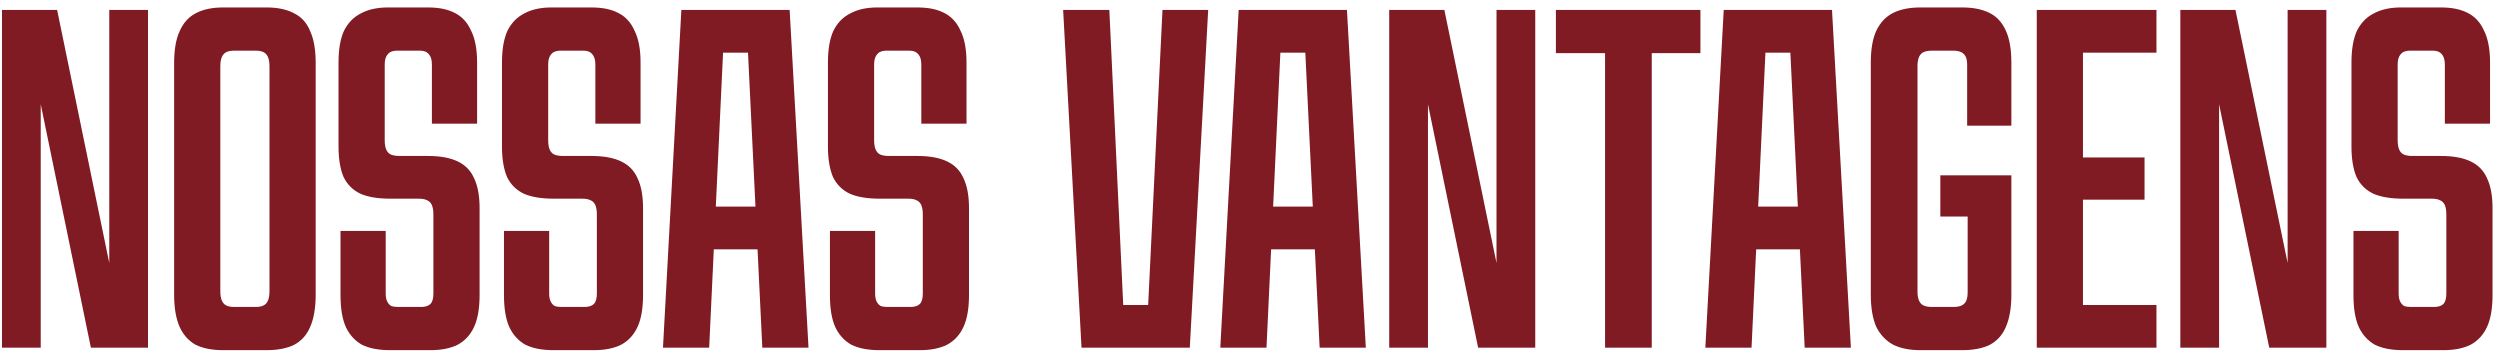 <?xml version="1.0" encoding="UTF-8"?> <svg xmlns="http://www.w3.org/2000/svg" width="302" height="43" viewBox="0 0 302 43" fill="none"><path d="M0.24 1.2H6.9L15.06 40.8H13.2V1.2H17.88V42H10.98L2.82 2.4H4.92V42H0.24V1.2ZM26.974 42.3C25.614 42.3 24.494 42.08 23.614 41.64C22.774 41.16 22.134 40.44 21.694 39.48C21.254 38.48 21.034 37.18 21.034 35.58V7.62C21.034 6.02 21.254 4.74 21.694 3.78C22.134 2.78 22.774 2.06 23.614 1.62C24.494 1.14 25.614 0.9 26.974 0.9H32.194C33.554 0.9 34.674 1.14 35.554 1.62C36.434 2.06 37.074 2.78 37.474 3.78C37.914 4.74 38.134 6.02 38.134 7.62V35.58C38.134 37.18 37.914 38.48 37.474 39.48C37.074 40.44 36.434 41.16 35.554 41.64C34.674 42.08 33.554 42.3 32.194 42.3H26.974ZM30.874 37.08C31.274 37.08 31.594 37.02 31.834 36.9C32.074 36.78 32.254 36.58 32.374 36.3C32.494 36.02 32.554 35.64 32.554 35.16V8.04C32.554 7.56 32.494 7.18 32.374 6.9C32.254 6.62 32.074 6.42 31.834 6.3C31.594 6.18 31.274 6.12 30.874 6.12H28.294C27.894 6.12 27.574 6.18 27.334 6.3C27.094 6.42 26.914 6.62 26.794 6.9C26.674 7.18 26.614 7.56 26.614 8.04V35.16C26.614 35.64 26.674 36.02 26.794 36.3C26.914 36.58 27.094 36.78 27.334 36.9C27.574 37.02 27.894 37.08 28.294 37.08H30.874ZM47.134 42.3C45.734 42.3 44.594 42.08 43.714 41.64C42.874 41.16 42.234 40.46 41.794 39.54C41.354 38.58 41.134 37.28 41.134 35.64V27.9H46.594V35.46C46.594 35.86 46.654 36.18 46.774 36.42C46.894 36.66 47.054 36.84 47.254 36.96C47.454 37.04 47.734 37.08 48.094 37.08H50.854C51.374 37.08 51.754 36.96 51.994 36.72C52.234 36.48 52.354 36.06 52.354 35.46V25.92C52.354 25.44 52.294 25.06 52.174 24.78C52.054 24.5 51.854 24.3 51.574 24.18C51.334 24.06 50.994 24 50.554 24H47.134C45.654 24 44.454 23.8 43.534 23.4C42.614 22.96 41.934 22.28 41.494 21.36C41.094 20.4 40.894 19.18 40.894 17.7V7.56C40.894 5.96 41.114 4.68 41.554 3.72C42.034 2.76 42.714 2.06 43.594 1.62C44.474 1.14 45.574 0.9 46.894 0.9H51.694C53.014 0.9 54.094 1.12 54.934 1.56C55.814 2 56.474 2.72 56.914 3.72C57.394 4.68 57.634 5.96 57.634 7.56V14.94H52.174V7.86C52.174 7.42 52.114 7.08 51.994 6.84C51.874 6.6 51.714 6.42 51.514 6.3C51.314 6.18 51.034 6.12 50.674 6.12H47.974C47.654 6.12 47.374 6.18 47.134 6.3C46.934 6.42 46.774 6.6 46.654 6.84C46.534 7.08 46.474 7.4 46.474 7.8V16.92C46.474 17.4 46.534 17.78 46.654 18.06C46.774 18.34 46.954 18.54 47.194 18.66C47.474 18.78 47.834 18.84 48.274 18.84H51.694C53.174 18.84 54.374 19.06 55.294 19.5C56.214 19.94 56.874 20.62 57.274 21.54C57.714 22.46 57.934 23.66 57.934 25.14V35.64C57.934 37.24 57.714 38.52 57.274 39.48C56.834 40.44 56.174 41.16 55.294 41.64C54.414 42.08 53.314 42.3 51.994 42.3H47.134ZM66.88 42.3C65.48 42.3 64.34 42.08 63.46 41.64C62.62 41.16 61.98 40.46 61.54 39.54C61.1 38.58 60.88 37.28 60.88 35.64V27.9H66.34V35.46C66.34 35.86 66.4 36.18 66.52 36.42C66.64 36.66 66.8 36.84 67 36.96C67.2 37.04 67.48 37.08 67.84 37.08H70.6C71.12 37.08 71.5 36.96 71.74 36.72C71.98 36.48 72.1 36.06 72.1 35.46V25.92C72.1 25.44 72.04 25.06 71.92 24.78C71.8 24.5 71.6 24.3 71.32 24.18C71.08 24.06 70.74 24 70.3 24H66.88C65.4 24 64.2 23.8 63.28 23.4C62.36 22.96 61.68 22.28 61.24 21.36C60.84 20.4 60.64 19.18 60.64 17.7V7.56C60.64 5.96 60.86 4.68 61.3 3.72C61.78 2.76 62.46 2.06 63.34 1.62C64.22 1.14 65.32 0.9 66.64 0.9H71.44C72.76 0.9 73.84 1.12 74.68 1.56C75.56 2 76.22 2.72 76.66 3.72C77.14 4.68 77.38 5.96 77.38 7.56V14.94H71.92V7.86C71.92 7.42 71.86 7.08 71.74 6.84C71.62 6.6 71.46 6.42 71.26 6.3C71.06 6.18 70.78 6.12 70.42 6.12H67.72C67.4 6.12 67.12 6.18 66.88 6.3C66.68 6.42 66.52 6.6 66.4 6.84C66.28 7.08 66.22 7.4 66.22 7.8V16.92C66.22 17.4 66.28 17.78 66.4 18.06C66.52 18.34 66.7 18.54 66.94 18.66C67.22 18.78 67.58 18.84 68.02 18.84H71.44C72.92 18.84 74.12 19.06 75.04 19.5C75.96 19.94 76.62 20.62 77.02 21.54C77.46 22.46 77.68 23.66 77.68 25.14V35.64C77.68 37.24 77.46 38.52 77.02 39.48C76.58 40.44 75.92 41.16 75.04 41.64C74.16 42.08 73.06 42.3 71.74 42.3H66.88ZM82.308 1.2H95.388L97.668 42H92.088L90.108 1.2L91.908 6.36H85.788L87.588 1.2L85.668 42H80.088L82.308 1.2ZM84.528 24.96H93.228L93.468 30.12H84.288L84.528 24.96ZM106.255 42.3C104.855 42.3 103.715 42.08 102.835 41.64C101.995 41.16 101.355 40.46 100.915 39.54C100.475 38.58 100.255 37.28 100.255 35.64V27.9H105.715V35.46C105.715 35.86 105.775 36.18 105.895 36.42C106.015 36.66 106.175 36.84 106.375 36.96C106.575 37.04 106.855 37.08 107.215 37.08H109.975C110.495 37.08 110.875 36.96 111.115 36.72C111.355 36.48 111.475 36.06 111.475 35.46V25.92C111.475 25.44 111.415 25.06 111.295 24.78C111.175 24.5 110.975 24.3 110.695 24.18C110.455 24.06 110.115 24 109.675 24H106.255C104.775 24 103.575 23.8 102.655 23.4C101.735 22.96 101.055 22.28 100.615 21.36C100.215 20.4 100.015 19.18 100.015 17.7V7.56C100.015 5.96 100.235 4.68 100.675 3.72C101.155 2.76 101.835 2.06 102.715 1.62C103.595 1.14 104.695 0.9 106.015 0.9H110.815C112.135 0.9 113.215 1.12 114.055 1.56C114.935 2 115.595 2.72 116.035 3.72C116.515 4.68 116.755 5.96 116.755 7.56V14.94H111.295V7.86C111.295 7.42 111.235 7.08 111.115 6.84C110.995 6.6 110.835 6.42 110.635 6.3C110.435 6.18 110.155 6.12 109.795 6.12H107.095C106.775 6.12 106.495 6.18 106.255 6.3C106.055 6.42 105.895 6.6 105.775 6.84C105.655 7.08 105.595 7.4 105.595 7.8V16.92C105.595 17.4 105.655 17.78 105.775 18.06C105.895 18.34 106.075 18.54 106.315 18.66C106.595 18.78 106.955 18.84 107.395 18.84H110.815C112.295 18.84 113.495 19.06 114.415 19.5C115.335 19.94 115.995 20.62 116.395 21.54C116.835 22.46 117.055 23.66 117.055 25.14V35.64C117.055 37.24 116.835 38.52 116.395 39.48C115.955 40.44 115.295 41.16 114.415 41.64C113.535 42.08 112.435 42.3 111.115 42.3H106.255ZM128.428 1.2H134.008L135.928 42L133.708 36.84H140.488L138.448 42L140.428 1.2H145.948L143.728 42H130.648L128.428 1.2ZM149.632 1.2H162.712L164.992 42H159.412L157.432 1.2L159.232 6.36H153.112L154.912 1.2L152.992 42H147.412L149.632 1.2ZM151.852 24.96H160.552L160.792 30.12H151.612L151.852 24.96ZM167.818 1.2H174.478L182.638 40.8H180.778V1.2H185.458V42H178.558L170.398 2.4H172.498V42H167.818V1.2ZM193.892 6.42H187.952V1.2H205.412V6.42H199.532V42H193.892V6.42ZM208.226 1.2H221.306L223.586 42H218.006L216.026 1.2L217.826 6.36H211.706L213.506 1.2L211.586 42H206.006L208.226 1.2ZM210.446 24.96H219.146L219.386 30.12H210.206L210.446 24.96ZM231.993 42.3C230.673 42.3 229.573 42.08 228.693 41.64C227.813 41.16 227.133 40.44 226.653 39.48C226.213 38.48 225.993 37.18 225.993 35.58V7.56C225.993 5.96 226.213 4.68 226.653 3.72C227.133 2.72 227.813 2 228.693 1.56C229.573 1.12 230.673 0.9 231.993 0.9H237.033C238.353 0.9 239.453 1.12 240.333 1.56C241.213 2 241.873 2.72 242.313 3.72C242.753 4.68 242.973 5.96 242.973 7.56V15.18H237.633V7.86C237.633 7.42 237.573 7.08 237.453 6.84C237.333 6.6 237.153 6.42 236.913 6.3C236.673 6.18 236.353 6.12 235.953 6.12H233.373C232.973 6.12 232.633 6.18 232.353 6.3C232.113 6.42 231.933 6.62 231.813 6.9C231.693 7.18 231.633 7.54 231.633 7.98V35.22C231.633 35.66 231.693 36.02 231.813 36.3C231.933 36.58 232.113 36.78 232.353 36.9C232.633 37.02 232.973 37.08 233.373 37.08H235.953C236.393 37.08 236.733 37.02 236.973 36.9C237.213 36.78 237.393 36.6 237.513 36.36C237.633 36.08 237.693 35.72 237.693 35.28V26.16H234.393V21.18H242.973V35.58C242.973 37.18 242.753 38.48 242.313 39.48C241.913 40.44 241.273 41.16 240.393 41.64C239.513 42.08 238.393 42.3 237.033 42.3H231.993ZM246.041 1.2H260.501V6.36H251.621V19.02H259.061V24.12H251.621V36.84H260.501V42H246.041V1.2ZM263.385 1.2H270.045L278.205 40.8H276.345V1.2H281.025V42H274.125L265.965 2.4H268.065V42H263.385V1.2ZM290.298 42.3C288.898 42.3 287.758 42.08 286.878 41.64C286.038 41.16 285.398 40.46 284.958 39.54C284.518 38.58 284.298 37.28 284.298 35.64V27.9H289.758V35.46C289.758 35.86 289.818 36.18 289.938 36.42C290.058 36.66 290.218 36.84 290.418 36.96C290.618 37.04 290.898 37.08 291.258 37.08H294.018C294.538 37.08 294.918 36.96 295.158 36.72C295.398 36.48 295.518 36.06 295.518 35.46V25.92C295.518 25.44 295.458 25.06 295.338 24.78C295.218 24.5 295.018 24.3 294.738 24.18C294.498 24.06 294.158 24 293.718 24H290.298C288.818 24 287.618 23.8 286.698 23.4C285.778 22.96 285.098 22.28 284.658 21.36C284.258 20.4 284.058 19.18 284.058 17.7V7.56C284.058 5.96 284.278 4.68 284.718 3.72C285.198 2.76 285.878 2.06 286.758 1.62C287.638 1.14 288.738 0.9 290.058 0.9H294.858C296.178 0.9 297.258 1.12 298.098 1.56C298.978 2 299.638 2.72 300.078 3.72C300.558 4.68 300.798 5.96 300.798 7.56V14.94H295.338V7.86C295.338 7.42 295.278 7.08 295.158 6.84C295.038 6.6 294.878 6.42 294.678 6.3C294.478 6.18 294.198 6.12 293.838 6.12H291.138C290.818 6.12 290.538 6.18 290.298 6.3C290.098 6.42 289.938 6.6 289.818 6.84C289.698 7.08 289.638 7.4 289.638 7.8V16.92C289.638 17.4 289.698 17.78 289.818 18.06C289.938 18.34 290.118 18.54 290.358 18.66C290.638 18.78 290.998 18.84 291.438 18.84H294.858C296.338 18.84 297.538 19.06 298.458 19.5C299.378 19.94 300.038 20.62 300.438 21.54C300.878 22.46 301.098 23.66 301.098 25.14V35.64C301.098 37.24 300.878 38.52 300.438 39.48C299.998 40.44 299.338 41.16 298.458 41.64C297.578 42.08 296.478 42.3 295.158 42.3H290.298Z" fill="#801A23"></path></svg> 